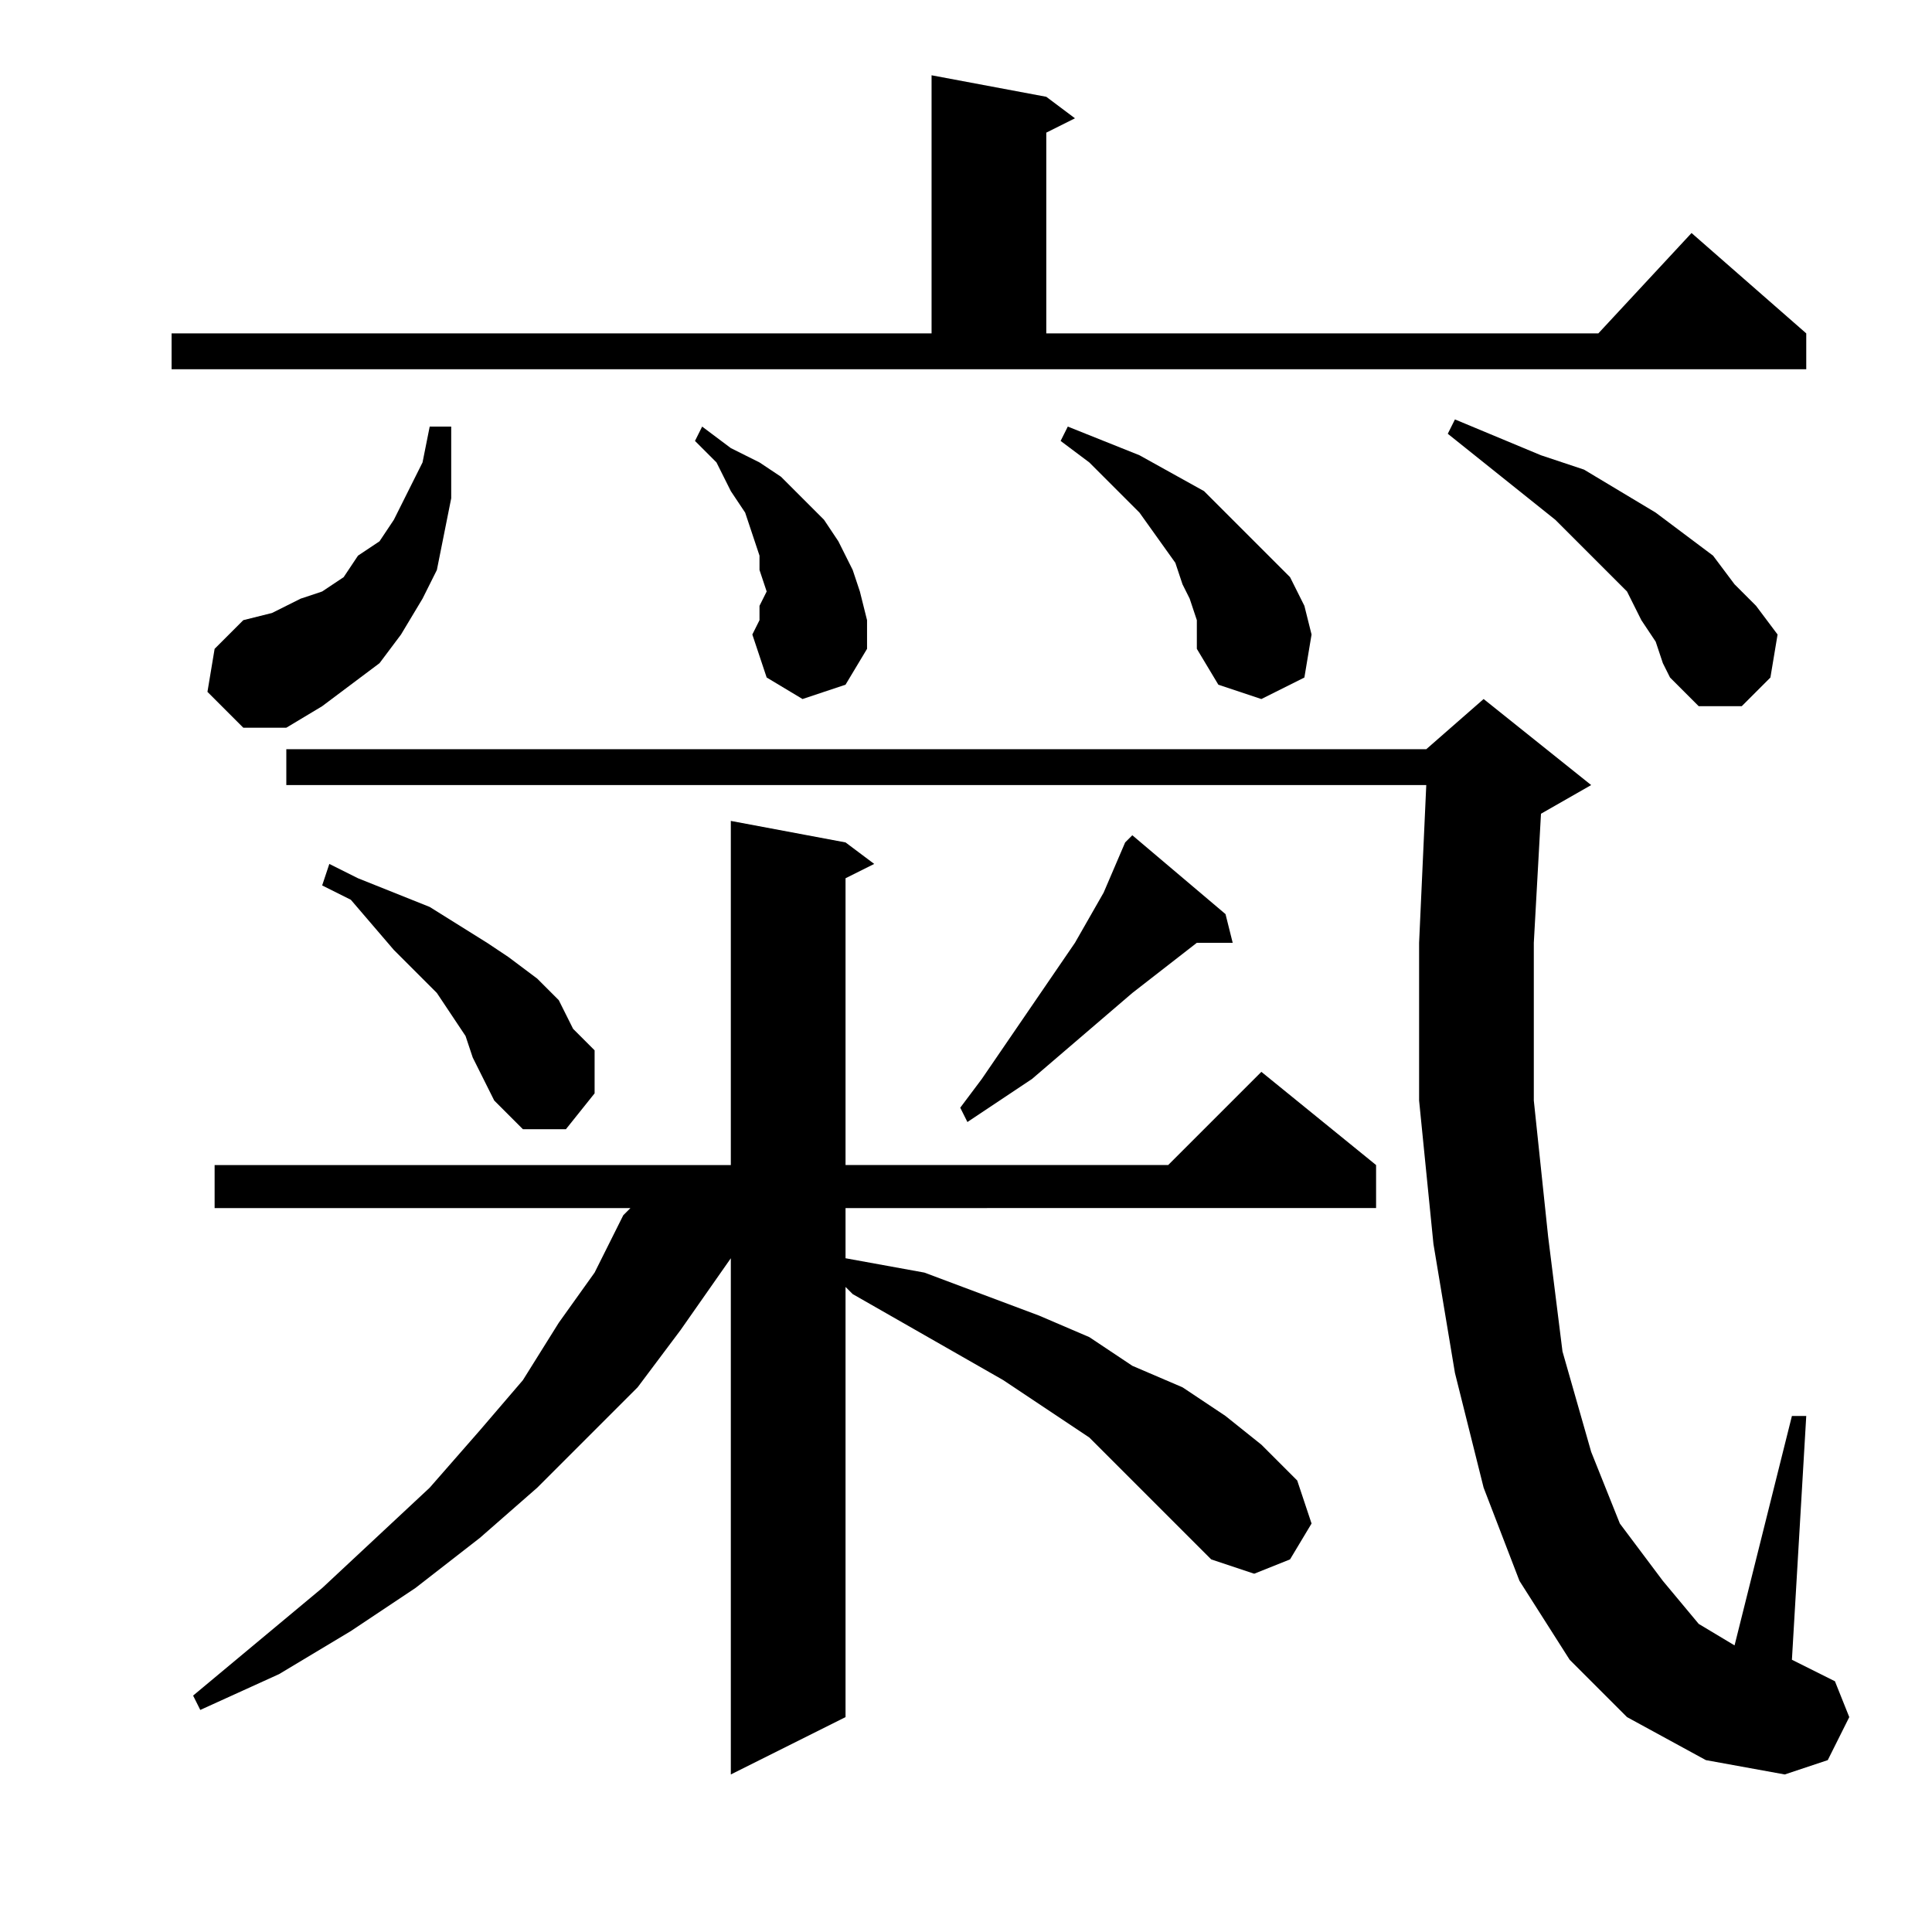 <?xml version="1.0" encoding="utf-8"?>
<!-- Generator: Adobe Illustrator 16.0.0, SVG Export Plug-In . SVG Version: 6.00 Build 0)  -->
<!DOCTYPE svg PUBLIC "-//W3C//DTD SVG 1.1//EN" "http://www.w3.org/Graphics/SVG/1.1/DTD/svg11.dtd">
<svg version="1.1" id="图层_1" xmlns="http://www.w3.org/2000/svg" xmlns:xlink="http://www.w3.org/1999/xlink" x="0px" y="0px"
	 width="1000px" height="1000px" viewBox="0 0 1000 1000" enable-background="new 0 0 1000 1000" xml:space="preserve">
<path d="M88.82,172.559H482.18V38.965l59.375,11.133l14.844,11.133l-14.844,7.422v103.906h285.742l48.242-51.953l59.375,51.953
	v18.555H88.82V172.559z M597.219,777.441l-33.398-33.398l-44.531-29.688l-77.93-44.531l-3.711-3.711V888.77l-59.375,29.688V651.27
	l-25.977,37.109l-22.266,29.688l-25.977,25.977l-25.977,25.977l-29.688,25.977l-33.398,25.977l-33.398,22.266l-37.109,22.266
	l-40.82,18.555l-3.711-7.422l66.797-55.664l55.664-51.953l25.977-29.688l22.266-25.977l18.555-29.688l18.555-25.977l14.844-29.688
	l3.711-3.711H111.086v-22.266h267.188V424.902l59.375,11.133l14.844,11.133l-14.844,7.422v148.438h166.992l48.242-48.242
	l59.375,48.242v22.266H437.648v25.977l40.82,7.422l29.688,11.133l29.688,11.133l25.977,11.133l22.266,14.844l25.977,11.133
	l22.266,14.844l18.555,14.844l18.555,18.555l7.422,22.266l-11.133,18.555l-18.555,7.422l-22.266-7.422l-14.844-14.844
	L597.219,777.441z M107.375,358.105l3.711-22.266l14.844-14.844l14.844-3.711l14.844-7.422l11.133-3.711l11.133-7.422l7.422-11.133
	l11.133-7.422l7.422-11.133l7.422-14.844l7.422-14.844l3.711-18.555h11.133v18.555v18.555l-3.711,18.555l-3.711,18.555
	l-7.422,14.844l-11.133,18.555l-11.133,14.844l-14.844,11.133l-14.844,11.133l-18.555,11.133H125.93L107.375,358.105z
	 M842.141,888.77l-29.688-29.688l-25.977-40.82l-18.555-48.242l-14.844-59.375l-11.133-66.797l-7.422-74.219v-81.641l3.711-81.641
	H148.195v-18.555h590.039l29.688-25.977l55.664,44.531l-25.977,14.844l-3.711,66.797v81.641l7.422,70.508l7.422,59.375
	l14.844,51.953l14.844,37.109l22.266,29.688l18.555,22.266l18.555,11.133l29.688-118.75h7.422l-7.422,126.172l22.266,11.133
	l7.422,18.555l-11.133,22.266l-22.266,7.422l-40.82-7.422L842.141,888.77z M244.68,547.363l-3.711-11.133l-7.422-11.133
	l-7.422-11.133l-22.266-22.266l-22.266-25.977l-14.844-7.422l3.711-11.133l14.844,7.422l18.555,7.422l18.555,7.422l29.688,18.555
	l11.133,7.422l14.844,11.133l11.133,11.133l7.422,14.844l11.133,11.133v22.266l-14.844,18.555h-22.266l-14.844-14.844
	L244.68,547.363z M415.383,361.816l-18.555-11.133l-7.422-22.266l3.711-7.422v-7.422l3.711-7.422l-3.711-11.133v-7.422
	l-3.711-11.133l-3.711-11.133l-7.422-11.133l-7.422-14.844l-11.133-11.133l3.711-7.422l14.844,11.133l14.844,7.422l11.133,7.422
	l11.133,11.133l11.133,11.133l7.422,11.133l7.422,14.844l3.711,11.133l3.711,14.844v14.844l-11.133,18.555L415.383,361.816z
	 M634.328,473.145l3.711,14.844h-18.555l-33.398,25.977l-25.977,22.266l-25.977,22.266l-33.398,22.266l-3.711-7.422l11.133-14.844
	l48.242-70.508l14.844-25.977l11.133-25.977l3.711-3.711L634.328,473.145z M619.484,320.996l-3.711-11.133l-3.711-7.422
	l-3.711-11.133l-18.555-25.977l-25.977-25.977l-14.844-11.133l3.711-7.422l18.555,7.422l18.555,7.422l33.398,18.555l11.133,11.133
	l11.133,11.133l11.133,11.133l11.133,11.133l7.422,14.844l3.711,14.844l-3.711,22.266l-22.266,11.133l-22.266-7.422l-11.133-18.555
	v-7.422V320.996z M856.984,332.129l-7.422-11.133l-7.422-14.844l-11.133-11.133l-25.977-25.977l-18.555-14.844l-18.555-14.844
	l-18.555-14.844l3.711-7.422l44.531,18.555l22.266,7.422l18.555,11.133l18.555,11.133l14.844,11.133l14.844,11.133l11.133,14.844
	l11.133,11.133l11.133,14.844l-3.711,22.266l-14.844,14.844H879.25l-14.844-14.844l-3.711-7.422L856.984,332.129z"/>
</svg>

